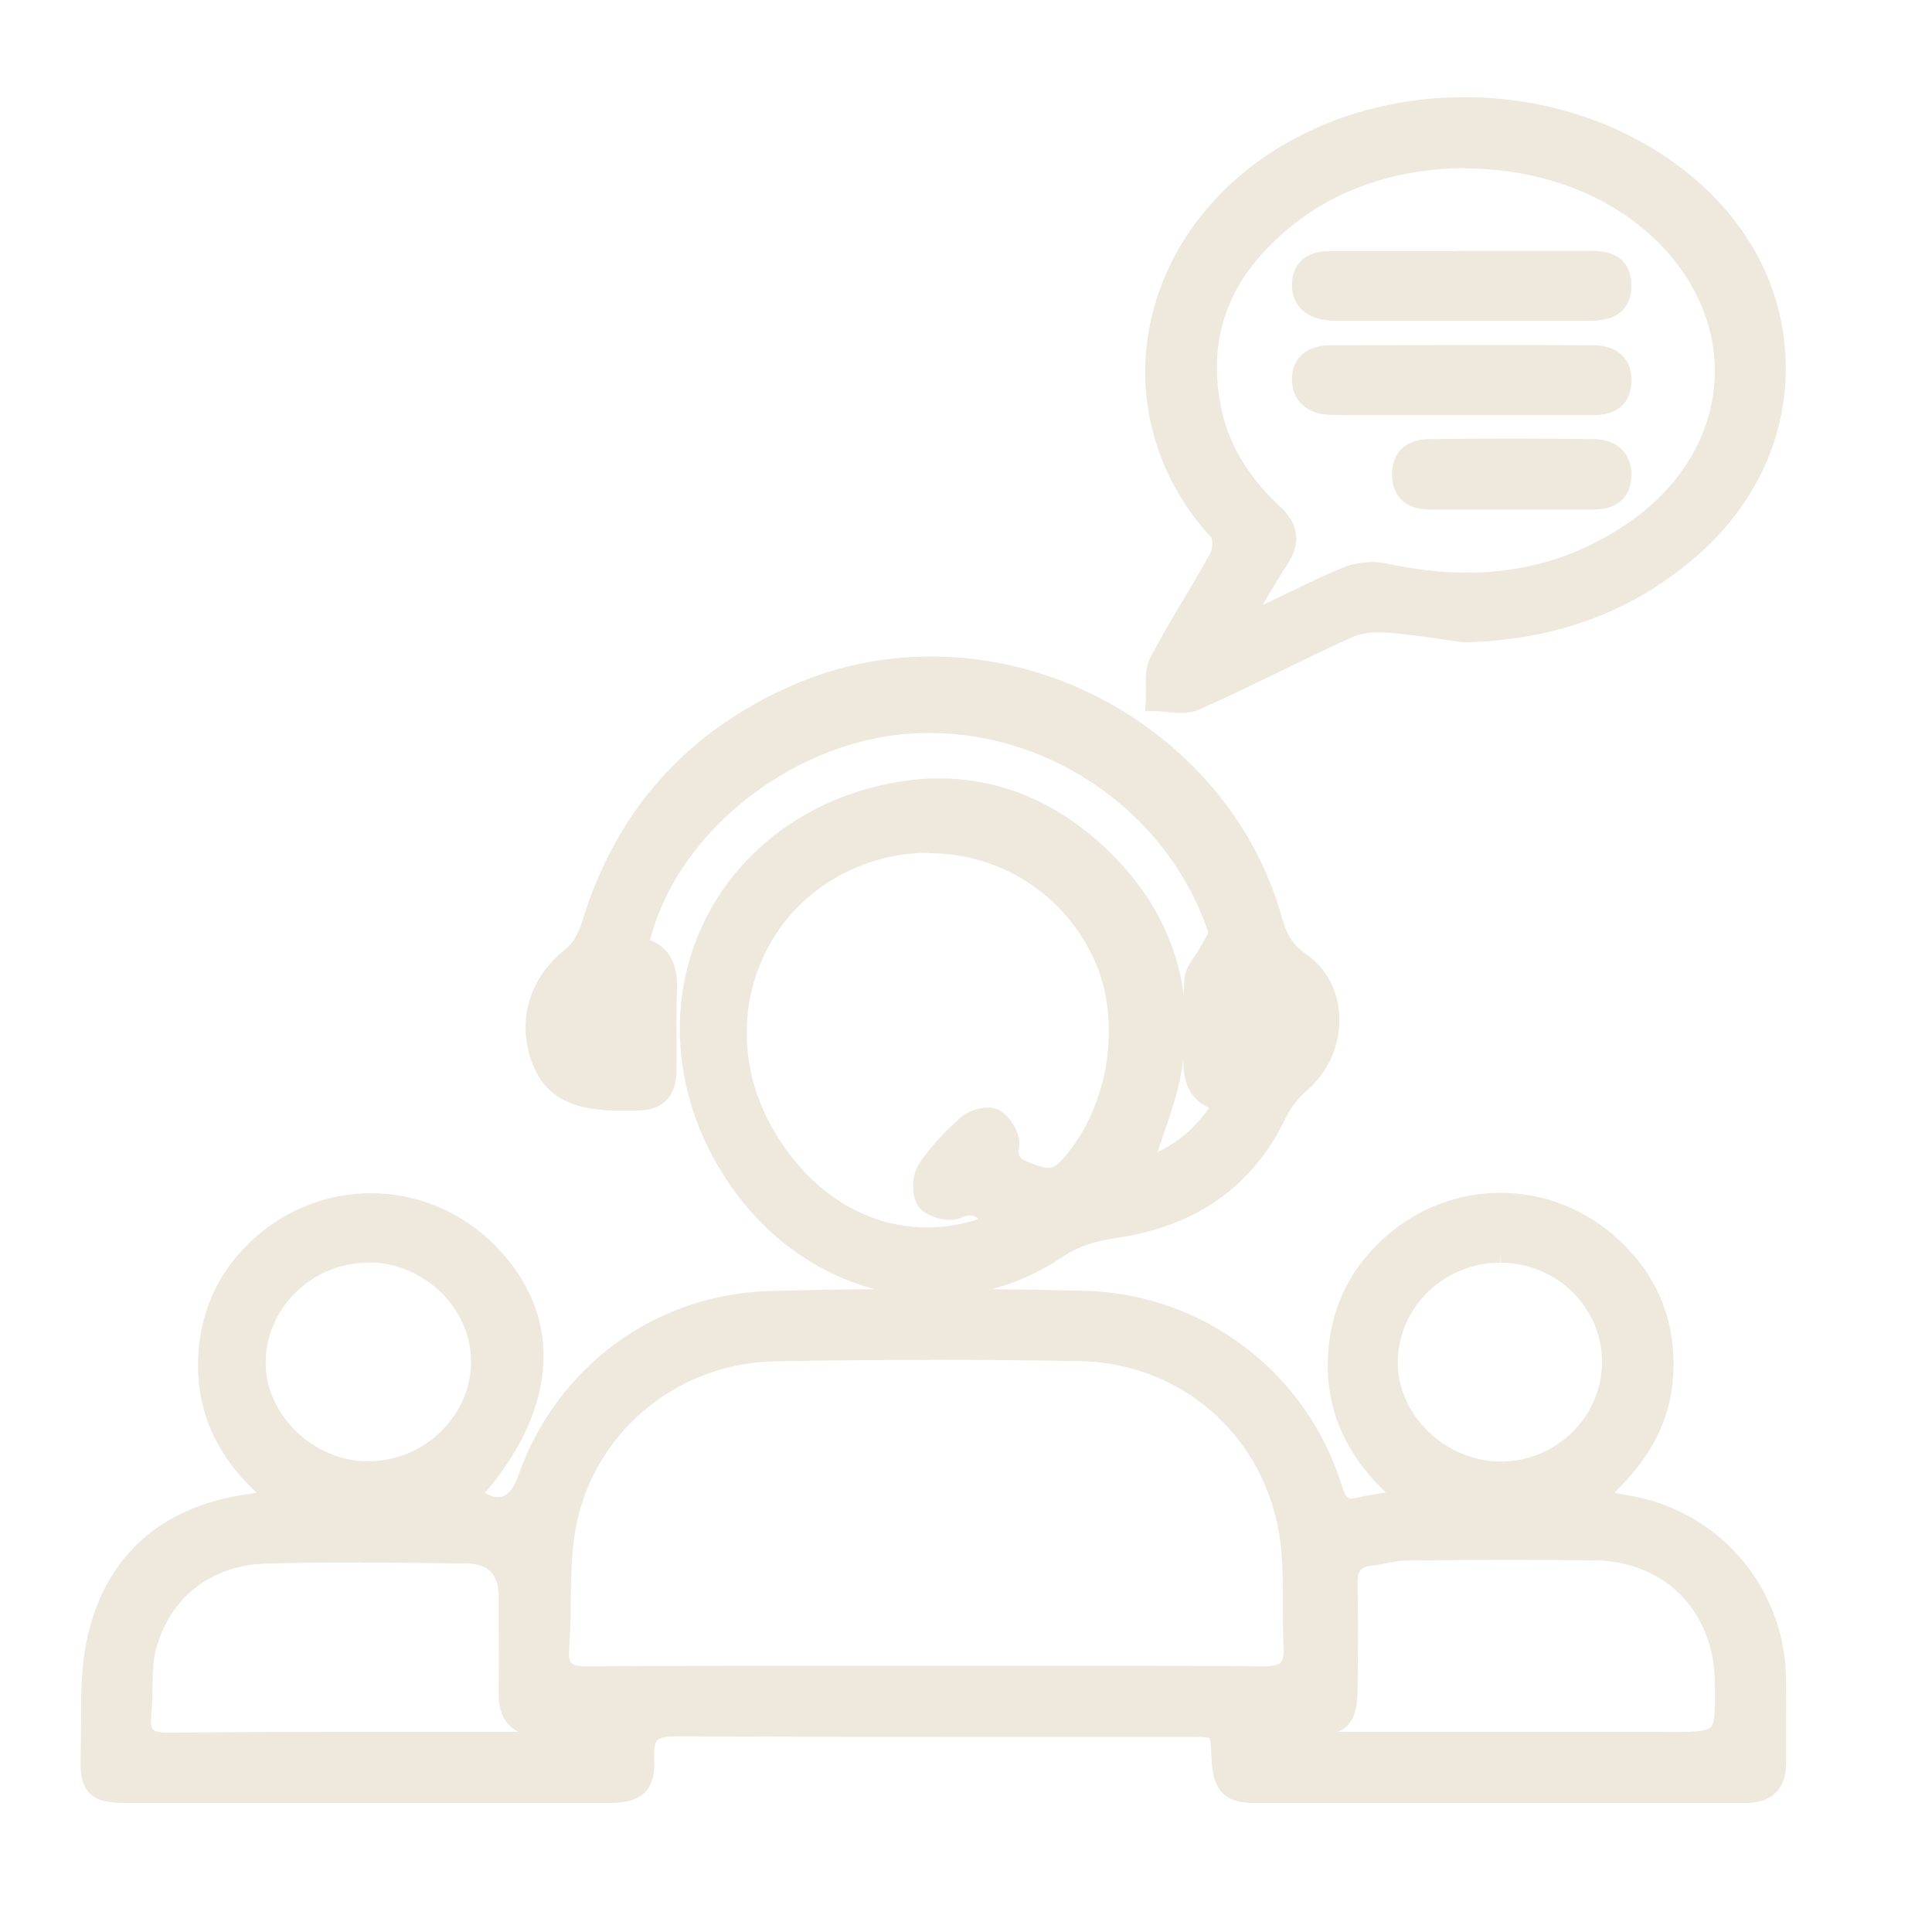 <?xml version="1.0" encoding="UTF-8"?>
<svg id="Layer_1" data-name="Layer 1" xmlns="http://www.w3.org/2000/svg" viewBox="0 0 100 100">
  <defs>
    <style>
      .cls-1 {
        fill: #eee9dc;
      }
    </style>
  </defs>
  <path class="cls-1" d="m6.46,93.32c-.69,0-1.39-.06-1.83-.51-.44-.45-.48-1.15-.46-1.83.01-.53.02-1.07.02-1.61,0-1.6,0-3.26.38-4.83.99-4.07,3.81-6.56,8.18-7.19.17-.02.33-.05.53-.09-2.2-2.06-3.19-4.43-3.01-7.21.15-2.39,1.15-4.42,2.96-6.02,1.66-1.46,3.78-2.27,5.96-2.27,2.4,0,4.67.95,6.4,2.67,3.56,3.56,3.37,8.33-.49,12.84.25.15.49.22.69.22.53,0,.84-.57,1.01-1.04,1.97-5.7,7.11-9.48,13.1-9.63,2.71-.07,5.45-.11,8.16-.11s5.4.04,8.08.1c6.18.16,11.54,4.25,13.34,10.17.18.58.33.58.48.58.09,0,.2-.02.33-.05.45-.11.91-.18,1.44-.26-2.24-2.14-3.21-4.58-2.97-7.41.2-2.33,1.21-4.31,3-5.87,1.65-1.44,3.74-2.23,5.9-2.23,2.29,0,4.48.88,6.17,2.47,2.01,1.89,2.94,4.25,2.77,7.01-.14,2.24-1.08,4.13-3.04,6.04.19.05.36.08.53.11,4.74.69,8.25,4.65,8.35,9.42.02.87.01,1.73.01,2.6,0,.61,0,1.22,0,1.83,0,.68-.17,1.2-.53,1.56-.35.36-.87.54-1.53.54h-13.31c-4.08,0-8.16,0-12.24,0-1.79,0-2.08-1.1-2.13-2.28-.02-.48-.04-.98-.11-1.08-.09-.05-.57-.06-1.03-.06h-12.98c-4.52,0-9.03,0-13.55-.03h0c-.57,0-.89.07-1.02.21-.13.14-.18.44-.16.9.05.84-.1,1.39-.46,1.77-.47.5-1.22.57-1.88.57-4.05,0-8.11,0-12.16,0-4.3,0-8.6,0-12.9,0Zm12.19-12.45c-1.76,0-3.36.02-4.88.06-2.81.08-4.94,1.72-5.68,4.38-.18.64-.19,1.34-.2,2.08,0,.46-.02.92-.06,1.37-.05.49.02.68.08.75.07.08.26.17.78.17,3.43-.03,6.83-.04,10.23-.04h7.92c-.69-.33-1.05-1.01-1.03-2.02.01-1.18.01-2.35,0-3.53v-1.49q0-1.65-1.62-1.67c-1.84-.03-3.68-.05-5.53-.05Zm67.47,8.78c1.31,0,2.18,0,2.43-.25.24-.24.23-1.09.21-2.38-.06-3.65-2.63-6.23-6.26-6.26-1.41-.01-2.82-.02-4.23-.02-1.82,0-3.64.01-5.46.03-.35,0-.71.07-1.09.15-.26.05-.52.1-.78.13-.48.06-.69.21-.67.94.03,1.86.02,3.7,0,5.42-.01,1.25-.27,1.92-1.02,2.23,3.29,0,16.89,0,16.89,0Zm-37.98-19.26c-2.61,0-5.3.02-7.98.07-4.97.08-9.2,3.47-10.28,8.24-.3,1.33-.32,2.72-.34,4.19,0,.8-.02,1.62-.08,2.43-.03.39,0,.65.11.76.11.11.37.17.79.17,2.83-.02,5.63-.03,8.42-.03h9.05s9.21,0,9.21,0c2.79,0,5.57,0,8.36.03h0c.48,0,.76-.07.89-.2.12-.13.17-.41.15-.83-.04-.75-.04-1.51-.04-2.25,0-.87,0-1.77-.07-2.64-.48-5.62-4.88-9.78-10.47-9.88-2.53-.04-5.13-.07-7.72-.07Zm-29.08-5.03c-1.44,0-2.79.56-3.8,1.58-.98.99-1.52,2.28-1.51,3.63.02,2.68,2.48,5.05,5.27,5.07h0c1.46,0,2.85-.58,3.86-1.6.97-.98,1.51-2.25,1.5-3.59-.01-2.76-2.45-5.1-5.31-5.11v-.5s0,.5,0,.5Zm58.6,0c-1.42,0-2.76.54-3.76,1.52-1,.98-1.55,2.28-1.55,3.67,0,2.71,2.49,5.1,5.33,5.1,2.9-.01,5.24-2.33,5.24-5.16,0-2.82-2.35-5.12-5.24-5.13l-.02-.5v.5Z"/>
  <path class="cls-1" d="m48.35,67.12c-4.55,0-8.74-2.54-11.21-6.81-2.17-3.74-2.55-8.04-1.05-11.79,1.47-3.68,4.62-6.47,8.65-7.65,1.3-.38,2.59-.58,3.84-.58,3.22,0,6.14,1.23,8.7,3.66,2.29,2.18,3.63,4.74,3.99,7.56,0-.29.02-.57.04-.86.04-.45.3-.84.53-1.17.1-.14.2-.28.27-.43.06-.11.13-.23.2-.35.08-.13.22-.36.23-.44-2.02-6.05-7.96-10.32-14.45-10.32-.19,0-.39,0-.58.01-6.29.24-12.43,5.02-13.86,10.71,1.31.5,1.43,1.75,1.39,2.69-.04.98-.03,1.99-.02,2.96v1.08c0,.66-.17,1.17-.5,1.53-.35.37-.86.56-1.52.56h-1.16c-2.46-.02-3.82-.88-4.4-2.77-.65-2.11.06-4.21,1.88-5.63.32-.25.62-.76.8-1.34,1.74-5.75,5.41-9.88,10.92-12.28,2.25-.98,4.66-1.48,7.15-1.48,8.37,0,16.01,5.69,18.17,13.54.25.89.59,1.42,1.24,1.86,1.03.71,1.66,1.87,1.72,3.18.08,1.48-.56,2.93-1.69,3.9-.44.38-.84.89-1.09,1.42-1.67,3.49-4.6,5.58-8.7,6.19-1.07.16-1.96.39-2.85.99-2,1.35-4.3,2.06-6.66,2.06Zm-.3-22.98c-1.53,0-3,.36-4.39,1.07-2.26,1.16-3.9,3.14-4.62,5.56-.75,2.54-.41,5.26.96,7.66,1.86,3.24,4.77,5.1,7.98,5.1h0c.89,0,1.78-.14,2.67-.43-.15-.13-.29-.19-.45-.19-.13,0-.28.04-.46.12-.16.07-.35.11-.57.11-.53,0-1.26-.23-1.6-.65-.43-.55-.37-1.67-.03-2.2.54-.83,1.26-1.64,2.21-2.47.33-.29.91-.49,1.4-.49.23,0,.43.05.59.14.54.31,1.12,1.21,1.01,1.87-.08.51.02.66.62.87.38.14.66.24.89.24.15,0,.34-.04.59-.29,2.52-2.64,3.29-7.27,1.76-10.55-1.57-3.36-4.85-5.45-8.55-5.45Zm13.2,10.71c-.05.36-.11.71-.19,1.08-.22,1.04-.58,2.05-.95,3.12-.07.19-.13.38-.2.58,1.09-.51,1.95-1.25,2.67-2.29-1.15-.53-1.34-1.55-1.33-2.48Z"/>
  <path class="cls-1" d="m61.16,36.9c-.24,0-.49-.02-.74-.05-.21-.02-.42-.04-.62-.04h-.53s.04-.54.04-.54c.01-.2,0-.41,0-.62-.01-.54-.03-1.11.23-1.6.53-1.03,1.13-2.04,1.71-3.01.48-.8.95-1.6,1.4-2.42.12-.22.12-.68.05-.8-2.71-2.91-3.9-6.79-3.25-10.63.71-4.19,3.49-7.86,7.62-10.05,2.6-1.38,5.61-2.11,8.71-2.11,4.43,0,8.62,1.46,11.81,4.12,3.11,2.59,4.83,6.09,4.84,9.86.02,3.77-1.68,7.29-4.77,9.91-3.29,2.79-7.17,4.21-11.86,4.33-.46-.06-.85-.11-1.23-.17-.89-.13-1.8-.26-2.7-.33-.15-.01-.31-.02-.47-.02-.57,0-1.04.08-1.39.24-1.26.57-2.5,1.17-3.75,1.78-1.38.67-2.8,1.36-4.23,1.99-.25.11-.54.16-.89.16Zm14.68-28.2c-3.3,0-6.39.99-8.71,2.78-3.37,2.6-4.66,5.69-3.96,9.46.36,1.94,1.39,3.71,3.06,5.25,1,.92,1.13,1.9.41,3.01-.43.65-.82,1.33-1.22,2l-.07.12c.42-.2.83-.4,1.25-.6.95-.46,1.93-.94,2.94-1.35.45-.18.98-.28,1.5-.28.26,0,.52.03.75.08,1.42.31,2.81.47,4.12.47,3.02,0,5.7-.8,8.2-2.46,2.82-1.87,4.52-4.64,4.64-7.61.13-2.95-1.3-5.83-3.92-7.91-2.39-1.9-5.59-2.94-9-2.94Z"/>
  <path class="cls-1" d="m69.82,21.48c-.33,0-.66,0-.99-.01-1.18-.03-1.93-.72-1.96-1.8-.01-.5.14-.94.45-1.25.35-.36.88-.55,1.52-.55,2.48,0,4.96-.01,7.44-.01,2.06,0,4.11,0,6.17.01.67,0,1.19.19,1.54.55.32.33.47.79.45,1.35-.07,1.72-1.6,1.72-2.11,1.72h-6.75s-2.87,0-2.87,0h-2.89Z"/>
  <path class="cls-1" d="m69.18,16.61c-.18,0-.37-.02-.55-.04-1.1-.13-1.76-.82-1.76-1.84,0-1.06.72-1.72,1.88-1.73,1,0,6.5,0,6.5,0l.49-.02h3.61c.96,0,1.93,0,2.89,0,.59,0,2.17,0,2.2,1.77,0,.55-.14,1-.46,1.31-.47.48-1.19.54-1.69.54-2.29,0-4.58,0-6.87,0h-6.25Z"/>
  <path class="cls-1" d="m74.02,26.37c-1.66,0-1.94-1.09-1.97-1.74-.02-.69.23-1.12.45-1.35.33-.35.82-.54,1.42-.55,1.42-.02,2.83-.03,4.25-.03s2.9.01,4.36.03c.54,0,1,.17,1.34.46.26.23.58.67.57,1.41-.02,1.13-.72,1.77-1.94,1.77h-8.48Z"/>
</svg>